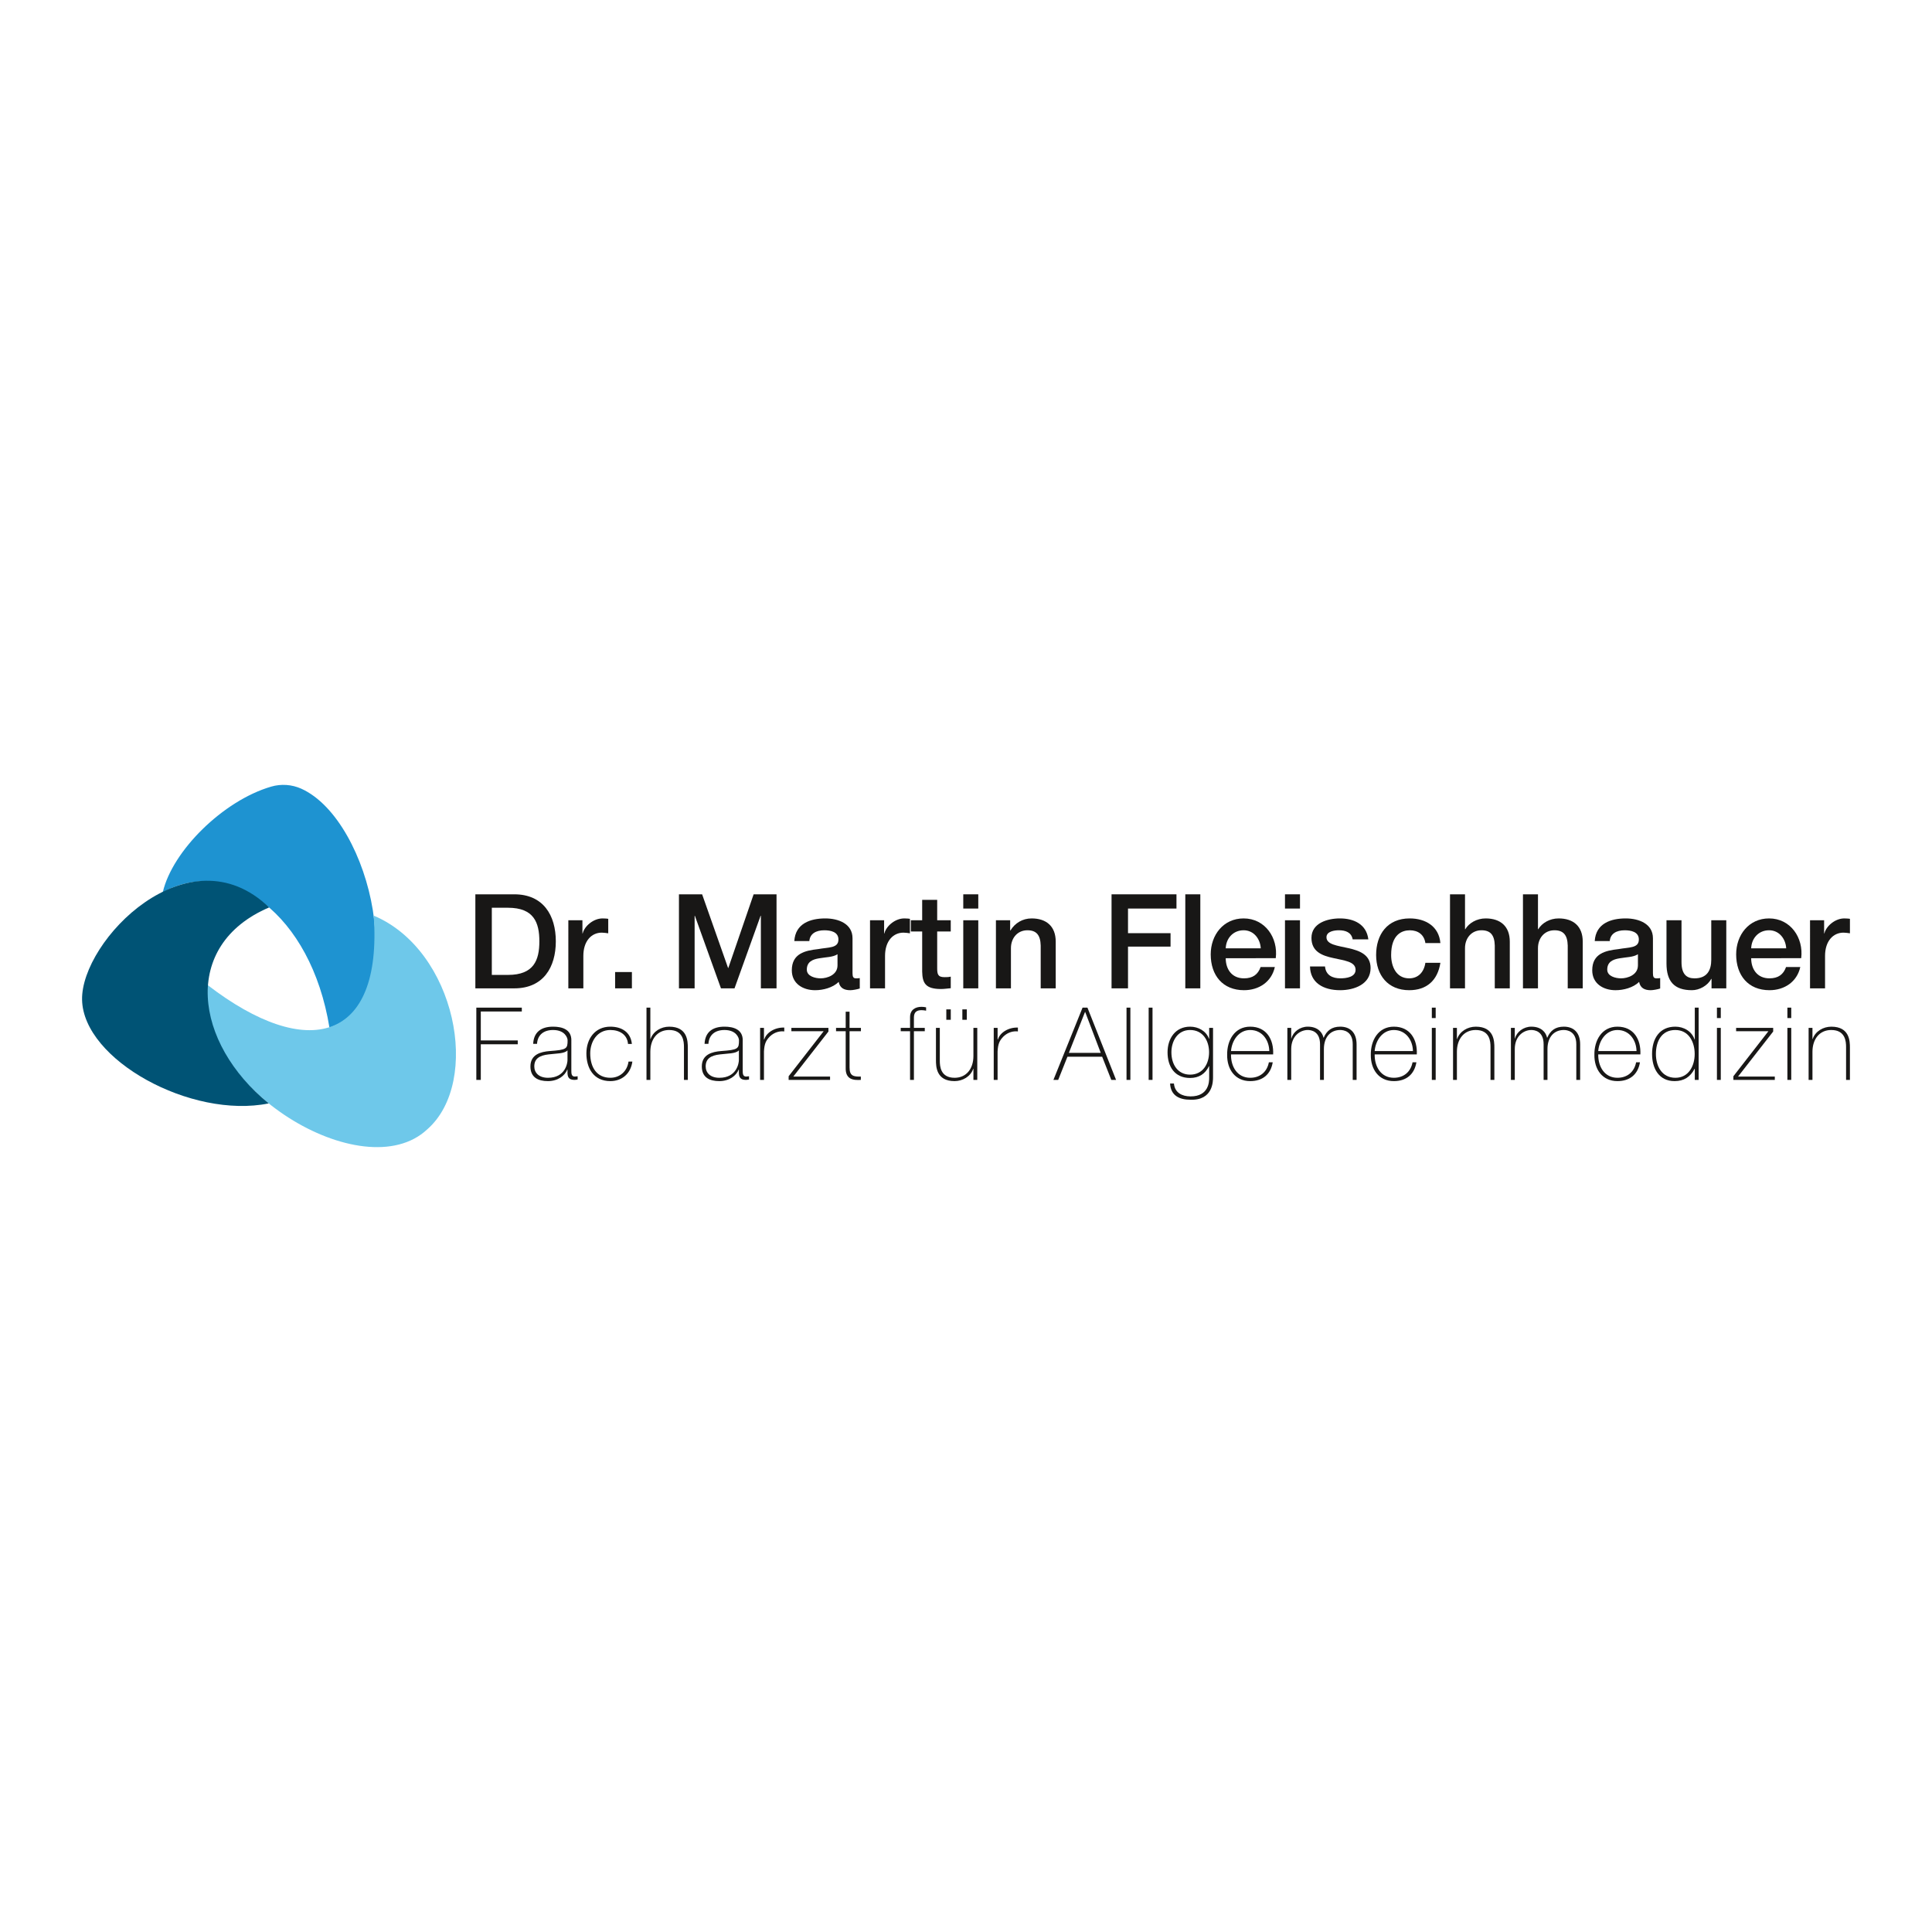 <?xml version="1.0" encoding="utf-8"?>
<!-- Generator: Adobe Illustrator 16.0.4, SVG Export Plug-In . SVG Version: 6.00 Build 0)  -->
<!DOCTYPE svg PUBLIC "-//W3C//DTD SVG 1.1//EN" "http://www.w3.org/Graphics/SVG/1.1/DTD/svg11.dtd">
<svg version="1.1" id="Ebene_1" xmlns:x="http://ns.adobe.com/Extensibility/1.0/" xmlns:i="http://ns.adobe.com/AdobeIllustrator/10.0/" xmlns:graph="http://ns.adobe.com/Graphs/1.0/"
	 xmlns="http://www.w3.org/2000/svg" xmlns:xlink="http://www.w3.org/1999/xlink" xmlns:a="http://ns.adobe.com/AdobeSVGViewerExtensions/3.0/"
	 x="0px" y="0px" width="220px" height="220px" viewBox="0 0 220 220" style="enable-background:new 0 0 220 220;"
	 xml:space="preserve">
<g>
	<path style="fill-rule:evenodd;clip-rule:evenodd;fill:#1E93D1;" d="M18.537,101.599c7.639-4.18,16.877,2.485,18.977,15.416
		c9.375-3.052,4.865-23.562-3.205-27.205c-1.079-0.484-2.295-0.568-3.431-0.236C25.393,91.172,19.62,96.906,18.537,101.599z"/>
	<path style="fill-rule:evenodd;clip-rule:evenodd;fill:#6EC8EA;" d="M23.665,112.185c-1.449,11.55,17.711,23.25,24.992,16.411
		c6.191-5.441,3.256-20.392-6.099-24.33C43.572,118.681,34.978,120.88,23.665,112.185z"/>
	<path style="fill-rule:evenodd;clip-rule:evenodd;fill:#005375;" d="M30.648,103.33c-10.094,4.306-8.52,15.469-0.046,22.316
		c-8.84,1.793-21.12-4.953-21.256-11.801C9.212,107.134,21.444,94.475,30.648,103.33z"/>
	<path style="fill:#181716;" d="M54.13,112.545h4.439c3.299,0,4.723-2.399,4.723-5.354s-1.424-5.354-4.723-5.354H54.13V112.545z
		 M56.004,103.367h1.845c2.939,0,3.569,1.68,3.569,3.824s-0.63,3.824-3.569,3.824h-1.845V103.367z"/>
	<path style="fill:#181716;" d="M64.716,112.545h1.71v-3.689c0-1.709,0.93-2.654,2.1-2.654c0.24,0,0.495,0.045,0.735,0.075v-1.65
		c-0.15-0.015-0.255-0.045-0.645-0.045c-1.05,0-2.069,0.885-2.265,1.709h-0.029v-1.5h-1.605V112.545z"/>
	<rect x="70.044" y="110.688" style="fill:#181716;" width="1.912" height="1.856"/>
	<polygon style="fill:#181716;" points="77.313,112.545 79.098,112.545 79.098,104.282 79.127,104.282 82.097,112.545 
		83.641,112.545 86.61,104.282 86.641,104.282 86.641,112.545 88.425,112.545 88.425,101.838 85.816,101.838 82.937,110.22 
		82.906,110.22 79.952,101.838 77.313,101.838 	"/>
	<path style="fill:#181716;" d="M97.077,106.832c0-1.635-1.589-2.25-3.104-2.25c-1.709,0-3.404,0.585-3.523,2.58h1.71
		c0.074-0.84,0.749-1.23,1.709-1.23c0.69,0,1.604,0.165,1.604,1.05c0,1.005-1.095,0.87-2.324,1.095
		c-1.44,0.165-2.984,0.48-2.984,2.415c0,1.514,1.26,2.264,2.654,2.264c0.915,0,2.01-0.285,2.685-0.944
		c0.134,0.704,0.629,0.944,1.32,0.944c0.285,0,0.824-0.104,1.079-0.194v-1.186c-0.18,0.03-0.314,0.03-0.42,0.03
		c-0.314,0-0.405-0.165-0.405-0.585V106.832z M95.368,109.936c0,1.08-1.169,1.47-1.919,1.47c-0.6,0-1.575-0.225-1.575-0.99
		c0-0.9,0.66-1.169,1.395-1.29c0.75-0.135,1.575-0.12,2.1-0.465V109.936z"/>
	<path style="fill:#181716;" d="M99.072,112.545h1.709v-3.689c0-1.709,0.93-2.654,2.1-2.654c0.239,0,0.495,0.045,0.734,0.075v-1.65
		c-0.149-0.015-0.255-0.045-0.645-0.045c-1.05,0-2.069,0.885-2.264,1.709h-0.031v-1.5h-1.604V112.545z"/>
	<path style="fill:#181716;" d="M103.72,106.067h1.29v4.573c0.03,1.291,0.36,1.98,2.144,1.98c0.375,0,0.734-0.06,1.11-0.09v-1.32
		c-0.24,0.061-0.48,0.061-0.72,0.061c-0.765,0-0.825-0.36-0.825-1.065v-4.139h1.544v-1.275h-1.544v-2.324h-1.709v2.324h-1.29
		V106.067z"/>
	<path style="fill:#181716;" d="M109.689,103.458h1.709v-1.62h-1.709V103.458z M109.689,112.545h1.709v-7.753h-1.709V112.545z"/>
	<path style="fill:#181716;" d="M113.407,112.545h1.71v-4.574c0-1.14,0.735-2.04,1.875-2.04c1.004,0,1.484,0.525,1.514,1.74v4.874
		h1.71v-5.324c0-1.739-1.064-2.639-2.744-2.639c-1.021,0-1.904,0.525-2.415,1.38l-0.029-0.03v-1.14h-1.62V112.545z"/>
	<polygon style="fill:#181716;" points="126.574,112.545 128.448,112.545 128.448,107.792 133.292,107.792 133.292,106.262 
		128.448,106.262 128.448,103.458 133.967,103.458 133.967,101.838 126.574,101.838 	"/>
	<rect x="134.972" y="101.838" style="fill:#181716;" width="1.71" height="10.707"/>
	<path style="fill:#181716;" d="M139.575,107.986c0.045-1.155,0.855-2.055,2.039-2.055c1.155,0,1.89,0.975,1.95,2.055H139.575z
		 M145.273,109.111c0.285-2.324-1.215-4.529-3.659-4.529c-2.309,0-3.748,1.89-3.748,4.094c0,2.384,1.364,4.079,3.793,4.079
		c1.695,0,3.135-0.944,3.51-2.64h-1.62c-0.3,0.855-0.899,1.29-1.89,1.29c-1.424,0-2.084-1.08-2.084-2.294H145.273z"/>
	<path style="fill:#181716;" d="M146.323,103.458h1.709v-1.62h-1.709V103.458z M146.323,112.545h1.709v-7.753h-1.709V112.545z"/>
	<path style="fill:#181716;" d="M149.173,110.056c0.029,1.829,1.484,2.699,3.434,2.699c1.604,0,3.464-0.675,3.464-2.52
		c0-1.529-1.26-1.979-2.504-2.264c-1.26-0.285-2.52-0.405-2.52-1.245c0-0.675,0.915-0.795,1.41-0.795
		c0.75,0,1.424,0.225,1.574,1.035h1.784c-0.21-1.725-1.649-2.384-3.238-2.384c-1.41,0-3.239,0.525-3.239,2.22
		c0,1.574,1.229,2.024,2.489,2.294c1.245,0.285,2.489,0.39,2.534,1.289c0.045,0.885-1.079,1.02-1.725,1.02
		c-0.915,0-1.664-0.36-1.755-1.35H149.173z"/>
	<path style="fill:#181716;" d="M164.019,107.386c-0.165-1.904-1.694-2.804-3.494-2.804c-2.55,0-3.824,1.83-3.824,4.169
		c0,2.279,1.335,4.004,3.764,4.004c1.995,0,3.239-1.109,3.555-3.119h-1.71c-0.165,1.109-0.854,1.77-1.845,1.77
		c-1.484,0-2.054-1.365-2.054-2.654c0-2.354,1.244-2.819,2.129-2.819c0.945,0,1.635,0.51,1.77,1.455H164.019z"/>
	<path style="fill:#181716;" d="M165.113,112.545h1.709v-4.574c0-1.14,0.735-2.04,1.875-2.04c1.004,0,1.484,0.525,1.515,1.74v4.874
		h1.71v-5.324c0-1.739-1.065-2.639-2.745-2.639c-1.02,0-1.904,0.525-2.324,1.23h-0.03v-3.974h-1.709V112.545z"/>
	<path style="fill:#181716;" d="M173.421,112.545h1.71v-4.574c0-1.14,0.734-2.04,1.874-2.04c1.005,0,1.484,0.525,1.515,1.74v4.874
		h1.709v-5.324c0-1.739-1.064-2.639-2.744-2.639c-1.02,0-1.904,0.525-2.324,1.23h-0.029v-3.974h-1.71V112.545z"/>
	<path style="fill:#181716;" d="M188.222,106.832c0-1.635-1.59-2.25-3.104-2.25c-1.709,0-3.404,0.585-3.523,2.58h1.71
		c0.074-0.84,0.749-1.23,1.709-1.23c0.689,0,1.604,0.165,1.604,1.05c0,1.005-1.095,0.87-2.324,1.095
		c-1.44,0.165-2.984,0.48-2.984,2.415c0,1.514,1.26,2.264,2.654,2.264c0.915,0,2.01-0.285,2.685-0.944
		c0.135,0.704,0.63,0.944,1.319,0.944c0.285,0,0.824-0.104,1.079-0.194v-1.186c-0.18,0.03-0.314,0.03-0.42,0.03
		c-0.314,0-0.404-0.165-0.404-0.585V106.832z M186.513,109.936c0,1.08-1.17,1.47-1.92,1.47c-0.6,0-1.574-0.225-1.574-0.99
		c0-0.9,0.659-1.169,1.395-1.29c0.749-0.135,1.574-0.12,2.1-0.465V109.936z"/>
	<path style="fill:#181716;" d="M196.574,104.792h-1.71v4.499c0,1.2-0.479,2.115-1.904,2.115c-0.93,0-1.484-0.495-1.484-1.859
		v-4.754h-1.71v4.918c0,2.025,0.87,3.044,2.895,3.044c0.854,0,1.784-0.51,2.204-1.29h0.03v1.08h1.68V104.792z"/>
	<path style="fill:#181716;" d="M199.409,107.986c0.044-1.155,0.854-2.055,2.039-2.055c1.154,0,1.89,0.975,1.949,2.055H199.409z
		 M205.106,109.111c0.285-2.324-1.214-4.529-3.658-4.529c-2.31,0-3.749,1.89-3.749,4.094c0,2.384,1.364,4.079,3.794,4.079
		c1.694,0,3.134-0.944,3.509-2.64h-1.619c-0.301,0.855-0.9,1.29-1.89,1.29c-1.425,0-2.084-1.08-2.084-2.294H205.106z"/>
	<path style="fill:#181716;" d="M206.112,112.545h1.709v-3.689c0-1.709,0.93-2.654,2.1-2.654c0.239,0,0.495,0.045,0.734,0.075v-1.65
		c-0.149-0.015-0.255-0.045-0.645-0.045c-1.05,0-2.069,0.885-2.265,1.709h-0.03v-1.5h-1.604V112.545z"/>
	<polygon style="fill:#181716;" points="58.957,118.913 58.957,118.476 54.749,118.476 54.749,115.18 59.42,115.18 59.42,114.741 
		54.24,114.741 54.24,122.97 54.749,122.97 54.749,118.913 	"/>
	<path style="fill:#181716;" d="M65.062,118.452c0-1.222-1.041-1.544-2.081-1.544c-1.399,0-2.208,0.656-2.267,1.959h0.439
		c0.058-1.025,0.764-1.579,1.827-1.579c1.353,0,1.653,0.899,1.653,1.164c0,0.968-0.081,1.096-2.047,1.233
		c-0.982,0.081-2.185,0.368-2.185,1.752c0,1.245,0.867,1.671,1.989,1.671c1.133,0,1.931-0.61,2.208-1.313h0.023v0.311
		c0,0.484,0.104,0.864,0.798,0.864c0.116,0,0.231-0.022,0.358-0.046v-0.369c-0.139,0.023-0.243,0.035-0.324,0.035
		c-0.393,0-0.393-0.368-0.393-0.715V118.452z M64.622,120.711c0,0.312-0.22,2.018-2.22,2.018c-1.04,0-1.561-0.577-1.561-1.291
		c0-0.888,0.589-1.256,1.63-1.372c0.856-0.114,1.804-0.068,2.151-0.461V120.711z"/>
	<path style="fill:#181716;" d="M71.952,118.879c-0.127-1.349-1.167-1.971-2.451-1.971c-1.758,0-2.728,1.395-2.728,3.043
		c0,1.647,0.797,3.157,2.728,3.157c1.284,0,2.312-0.807,2.508-2.225h-0.438c-0.15,1.084-0.96,1.845-2.07,1.845
		c-1.537,0-2.29-1.176-2.29-2.777c0-1.35,0.798-2.663,2.29-2.663c1.075,0,1.931,0.542,2.012,1.591H71.952z"/>
	<path style="fill:#181716;" d="M73.617,114.741v8.229h0.439v-3.203c0-1.452,0.809-2.479,2.139-2.479
		c1.619,0,1.688,1.325,1.688,1.937v3.745h0.439v-3.664c0-0.727-0.023-2.397-2.116-2.397c-0.925,0-1.826,0.519-2.127,1.406h-0.023
		v-3.573H73.617z"/>
	<path style="fill:#181716;" d="M84.577,118.452c0-1.222-1.04-1.544-2.081-1.544c-1.398,0-2.208,0.656-2.266,1.959h0.439
		c0.058-1.025,0.763-1.579,1.827-1.579c1.353,0,1.653,0.899,1.653,1.164c0,0.968-0.081,1.096-2.046,1.233
		c-0.983,0.081-2.186,0.368-2.186,1.752c0,1.245,0.868,1.671,1.989,1.671c1.133,0,1.931-0.61,2.208-1.313h0.023v0.311
		c0,0.484,0.104,0.864,0.797,0.864c0.116,0,0.231-0.022,0.358-0.046v-0.369c-0.138,0.023-0.243,0.035-0.324,0.035
		c-0.394,0-0.394-0.368-0.394-0.715V118.452z M84.138,120.711c0,0.312-0.22,2.018-2.221,2.018c-1.04,0-1.56-0.577-1.56-1.291
		c0-0.888,0.59-1.256,1.63-1.372c0.855-0.114,1.803-0.068,2.151-0.461V120.711z"/>
	<path style="fill:#181716;" d="M86.994,117.047h-0.439v5.923h0.439v-3.238c0.046-0.888,0.231-1.256,0.67-1.706
		c0.532-0.518,1.179-0.634,1.642-0.575v-0.438c-1.075-0.046-2.046,0.576-2.278,1.349h-0.034V117.047z"/>
	<polygon style="fill:#181716;" points="90.335,122.59 94.335,117.461 94.335,117.047 90.115,117.047 90.115,117.427 
		93.792,117.427 89.803,122.555 89.803,122.97 94.52,122.97 94.52,122.59 	"/>
	<path style="fill:#181716;" d="M98.035,117.047H96.74v-1.845h-0.439v1.845h-1.099v0.38h1.099v4.138
		c-0.046,1.337,0.821,1.464,1.723,1.405v-0.38c-0.833,0.023-1.283-0.069-1.283-1.025v-4.138h1.294V117.047z"/>
	<path style="fill:#181716;" d="M103.63,117.427v5.543h0.439v-5.543h1.237v-0.38h-1.237v-1.188c0-0.657,0.382-0.83,0.867-0.83
		c0.174,0,0.348,0.023,0.521,0.058v-0.38c-0.173-0.035-0.347-0.059-0.521-0.059c-0.716,0-1.306,0.347-1.306,1.177v1.222h-1.063v0.38
		H103.63z"/>
	<path style="fill:#181716;" d="M109.584,116.124h0.509v-1.187h-0.509V116.124z M107.758,116.124h0.508v-1.187h-0.508V116.124z
		 M111.284,117.047h-0.439v3.203c0,1.452-0.81,2.479-2.139,2.479c-1.619,0-1.688-1.325-1.688-1.937v-3.745h-0.439v3.664
		c0,0.727,0.023,2.397,2.116,2.397c0.925,0,1.827-0.519,2.128-1.406h0.022v1.268h0.439V117.047z"/>
	<path style="fill:#181716;" d="M113.597,117.047h-0.439v5.923h0.439v-3.238c0.046-0.888,0.231-1.256,0.67-1.706
		c0.532-0.518,1.18-0.634,1.643-0.575v-0.438c-1.075-0.046-2.047,0.576-2.278,1.349h-0.034V117.047z"/>
	<path style="fill:#181716;" d="M121.713,119.893l1.838-4.655h0.023l1.769,4.655H121.713z M123.273,114.741l-3.318,8.229h0.544
		l1.052-2.639h3.954l1.041,2.639h0.543l-3.26-8.229H123.273z"/>
	<rect x="128.279" y="114.741" style="fill:#181716;" width="0.439" height="8.229"/>
	<rect x="130.8" y="114.741" style="fill:#181716;" width="0.439" height="8.229"/>
	<path style="fill:#181716;" d="M137.69,117.047v1.232h-0.023c-0.323-0.888-1.225-1.371-2.149-1.371
		c-1.677,0-2.567,1.349-2.567,2.916c0,1.647,0.821,2.927,2.567,2.927c1.005,0,1.733-0.472,2.149-1.348h0.023v1.359
		c0,0.392-0.034,2.086-2.115,2.086c-0.972,0-1.804-0.415-1.896-1.464h-0.439c0.069,1.372,1.052,1.845,2.324,1.845
		c2.566,0.08,2.566-2.109,2.566-2.57v-5.612H137.69z M135.518,117.288c1.456,0,2.161,1.211,2.161,2.536
		c0,1.337-0.717,2.547-2.161,2.547c-1.399,0-2.128-1.152-2.128-2.547C133.39,118.567,134.083,117.288,135.518,117.288z"/>
	<path style="fill:#181716;" d="M140.177,119.686c0.092-1.176,0.867-2.397,2.185-2.397c1.364,0,2.151,1.152,2.174,2.397H140.177z
		 M144.975,120.065c0.081-1.693-0.752-3.157-2.613-3.157c-1.792,0-2.647,1.579-2.624,3.204c-0.023,1.636,0.89,2.996,2.624,2.996
		c1.41,0,2.336-0.761,2.566-2.144h-0.439c-0.208,1.095-1.005,1.764-2.127,1.764c-1.468,0-2.208-1.268-2.185-2.663H144.975z"/>
	<path style="fill:#181716;" d="M146.594,122.97h0.438v-3.503c0-1.521,1.041-2.179,1.885-2.179c0.381,0,1.398,0.139,1.398,1.625
		v4.057h0.439v-3.503c0-1.418,0.787-2.179,1.861-2.179c0.348,0,1.422,0.115,1.422,1.625v4.057h0.439v-4.045
		c0-1.395-0.786-2.017-1.861-2.017c-0.959,0-1.537,0.449-1.884,1.256h-0.023c-0.127-0.61-0.659-1.256-1.792-1.256
		c-0.891,0-1.677,0.6-1.861,1.349h-0.023v-1.21h-0.438V122.97z"/>
	<path style="fill:#181716;" d="M156.536,119.686c0.092-1.176,0.866-2.397,2.185-2.397c1.364,0,2.151,1.152,2.174,2.397H156.536z
		 M161.334,120.065c0.081-1.693-0.752-3.157-2.613-3.157c-1.791,0-2.647,1.579-2.624,3.204c-0.023,1.636,0.891,2.996,2.624,2.996
		c1.41,0,2.336-0.761,2.567-2.144h-0.439c-0.208,1.095-1.006,1.764-2.128,1.764c-1.468,0-2.208-1.268-2.185-2.663H161.334z"/>
	<path style="fill:#181716;" d="M163.045,115.928h0.439v-1.187h-0.439V115.928z M163.045,122.97h0.439v-5.923h-0.439V122.97z"/>
	<path style="fill:#181716;" d="M165.461,122.97h0.439v-3.203c0-1.452,0.81-2.479,2.139-2.479c1.619,0,1.688,1.325,1.688,1.937
		v3.745h0.439v-3.664c0-0.727-0.022-2.397-2.116-2.397c-0.924,0-1.826,0.519-2.127,1.406H165.9v-1.268h-0.439V122.97z"/>
	<path style="fill:#181716;" d="M172.051,122.97h0.44v-3.503c0-1.521,1.04-2.179,1.884-2.179c0.382,0,1.399,0.139,1.399,1.625v4.057
		h0.439v-3.503c0-1.418,0.786-2.179,1.861-2.179c0.347,0,1.422,0.115,1.422,1.625v4.057h0.439v-4.045
		c0-1.395-0.786-2.017-1.861-2.017c-0.96,0-1.538,0.449-1.885,1.256h-0.023c-0.127-0.61-0.659-1.256-1.792-1.256
		c-0.89,0-1.676,0.6-1.861,1.349h-0.022v-1.21h-0.44V122.97z"/>
	<path style="fill:#181716;" d="M181.994,119.686c0.093-1.176,0.867-2.397,2.186-2.397c1.364,0,2.15,1.152,2.174,2.397H181.994z
		 M186.792,120.065c0.081-1.693-0.751-3.157-2.612-3.157c-1.792,0-2.647,1.579-2.624,3.204c-0.023,1.636,0.89,2.996,2.624,2.996
		c1.41,0,2.336-0.761,2.566-2.144h-0.439c-0.208,1.095-1.006,1.764-2.127,1.764c-1.468,0-2.209-1.268-2.186-2.663H186.792z"/>
	<path style="fill:#181716;" d="M192.989,122.97h0.439v-8.229h-0.439v3.631h-0.023c-0.312-0.934-1.226-1.464-2.196-1.464
		c-1.792,0-2.647,1.359-2.647,3.111c0,1.637,0.774,3.089,2.566,3.089c1.063,0,1.792-0.473,2.277-1.406h0.023V122.97z
		 M190.781,122.729c-1.526,0-2.22-1.313-2.22-2.709c0-1.429,0.636-2.731,2.208-2.731c1.526,0,2.208,1.349,2.208,2.731
		C192.978,121.38,192.284,122.729,190.781,122.729z"/>
	<path style="fill:#181716;" d="M195.51,115.928h0.439v-1.187h-0.439V115.928z M195.51,122.97h0.439v-5.923h-0.439V122.97z"/>
	<polygon style="fill:#181716;" points="197.914,122.59 201.915,117.461 201.915,117.047 197.694,117.047 197.694,117.427 
		201.372,117.427 197.383,122.555 197.383,122.97 202.1,122.97 202.1,122.59 	"/>
	<path style="fill:#181716;" d="M203.533,115.928h0.439v-1.187h-0.439V115.928z M203.533,122.97h0.439v-5.923h-0.439V122.97z"/>
	<path style="fill:#181716;" d="M205.95,122.97h0.438v-3.203c0-1.452,0.811-2.479,2.139-2.479c1.619,0,1.689,1.325,1.689,1.937
		v3.745h0.438v-3.664c0-0.727-0.023-2.397-2.116-2.397c-0.925,0-1.826,0.519-2.127,1.406h-0.023v-1.268h-0.438V122.97z"/>
</g>
</svg>
